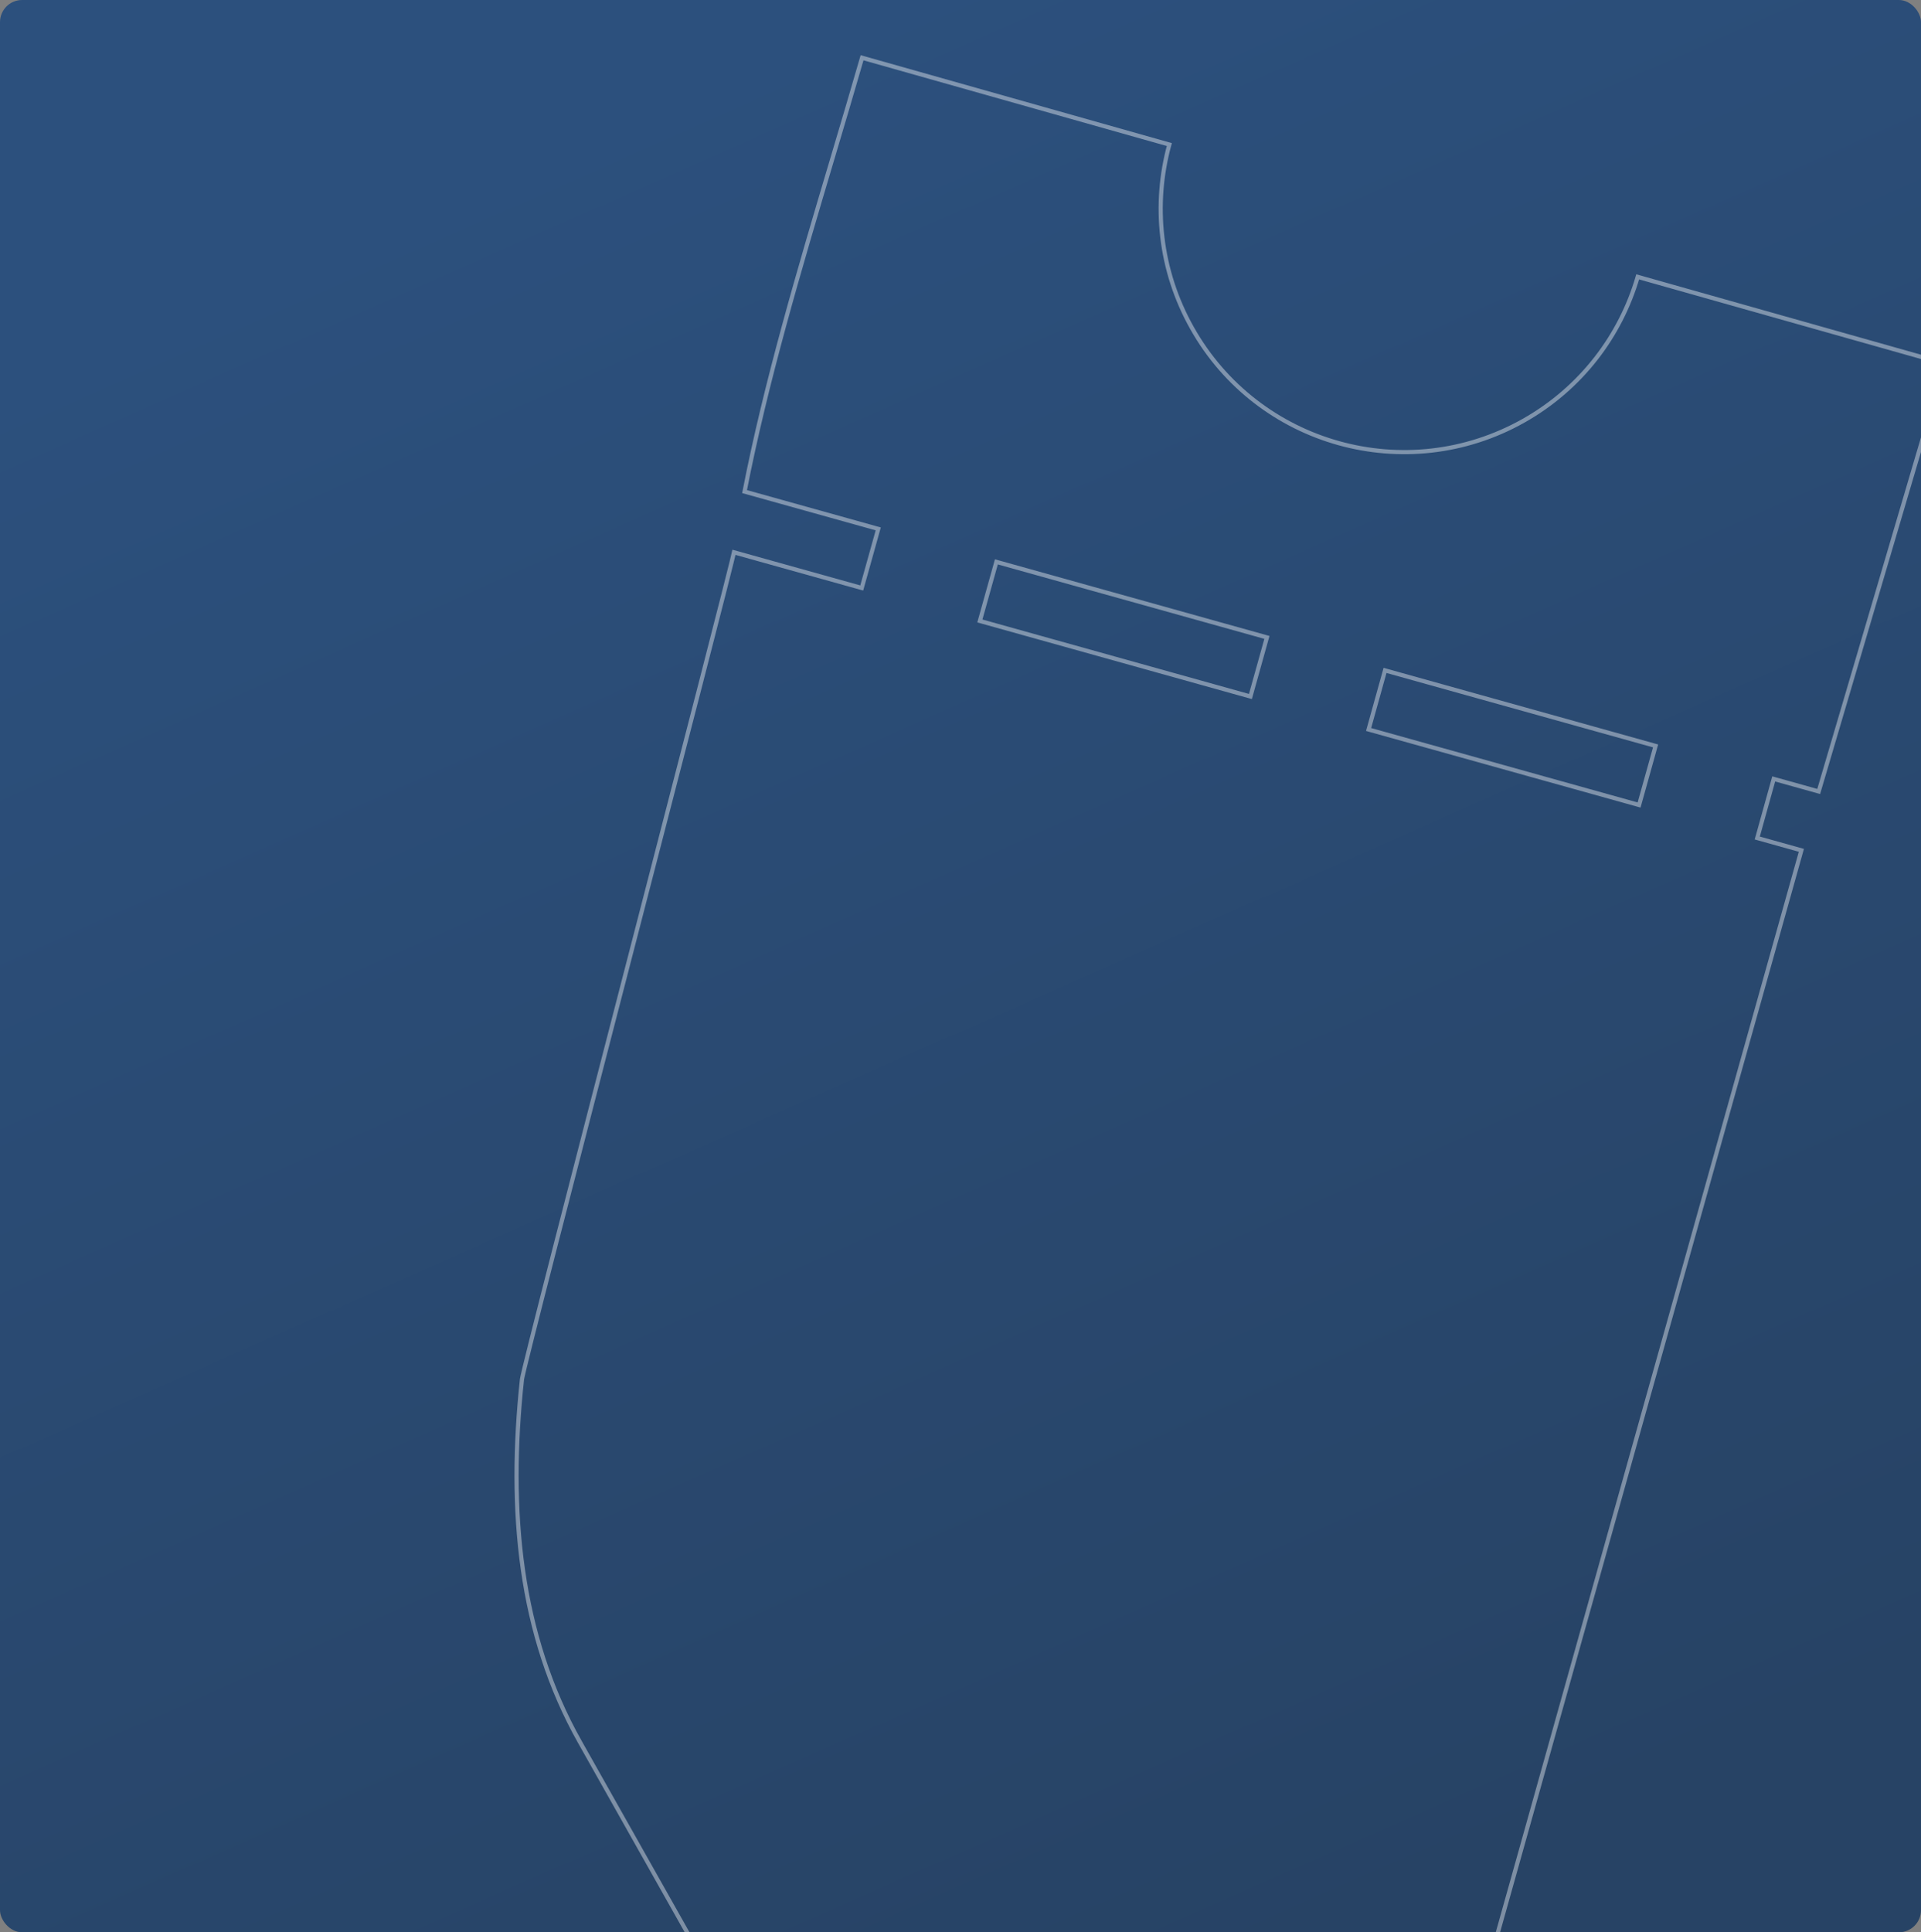 <svg width="521" height="524" viewBox="0 0 521 524" fill="none" xmlns="http://www.w3.org/2000/svg">
<rect x="0" y="0" width="521" height="524" fill="#808080" stroke="none"/>
<g clip-path="url(#clip0_6004_173)">
<rect width="521" height="524" rx="6" fill="url(#paint0_linear_6004_173)"/>
<g clip-path="url(#clip1_6004_173)">
<path opacity="0.4" d="M413.21 114.093L412.933 113.602L413.21 114.093C381.444 131.986 341.197 120.753 323.313 89.001C314.422 73.234 312.717 55.373 317.137 39.203L233.804 15.661C231.198 24.697 228.497 33.778 225.791 42.876C216.767 73.216 207.69 103.734 201.935 133.31L237.646 143.275L238.19 143.426L238.038 143.97L233.865 158.904L233.713 159.448L233.169 159.296L199.058 149.772C198.929 150.347 198.711 151.256 198.416 152.455C197.962 154.296 197.319 156.858 196.513 160.035C194.901 166.392 192.636 175.218 189.938 185.69C185.426 203.203 179.7 225.321 173.779 248.192C172.619 252.673 171.451 257.184 170.284 261.694C163.158 289.223 156.039 316.748 150.669 337.683C147.985 348.151 145.738 356.97 144.146 363.317C143.35 366.491 142.718 369.046 142.278 370.879C142.057 371.795 141.885 372.53 141.765 373.07C141.641 373.624 141.579 373.94 141.567 374.049C137.746 409.732 140.84 443.239 157.263 472.374L156.771 472.651L157.263 472.374C191.065 532.356 224.866 592.339 258.668 652.323C289.197 706.499 319.726 760.676 350.256 814.851C342.972 793.467 342.699 772.186 345.924 750.042C348.718 730.851 354.148 710.977 359.927 689.82C361.526 683.968 363.151 678.019 364.755 671.959L364.757 671.951L488.554 230.592L477.136 227.403L476.593 227.251L476.745 226.708L480.905 211.771L481.056 211.227L481.6 211.379L493.252 214.633L527.484 98.606L444.17 75.08C439.506 91.045 428.842 105.275 413.21 114.093ZM270.079 152.909L270.231 152.366L270.775 152.518L343.061 172.701L343.604 172.852L343.452 173.396L339.281 188.332L339.13 188.875L338.586 188.724L266.296 168.541L265.752 168.39L265.904 167.846L270.079 152.909ZM375.488 182.344L375.639 181.8L376.183 181.951L448.475 202.127L449.018 202.278L448.866 202.822L444.694 217.76L444.542 218.304L443.998 218.152L371.722 197.977L371.179 197.825L371.331 197.282L375.488 182.344Z" stroke="white" stroke-width="1.129"/>
</g>
</g>
<defs>
<linearGradient id="paint0_linear_6004_173" x1="152.592" y1="38.188" x2="367.129" y2="521.901" gradientUnits="userSpaceOnUse">
<stop stop-color="#2C507D"/>
<stop offset="1" stop-color="#274365"/>
</linearGradient>
<clipPath id="clip0_6004_173">
<rect width="521" height="524" rx="6" fill="white"/>
</clipPath>
<clipPath id="clip1_6004_173">
<rect width="826.257" height="709.334" fill="white" transform="translate(283.363 -68) rotate(33.486)"/>
</clipPath>
</defs>
</svg>
